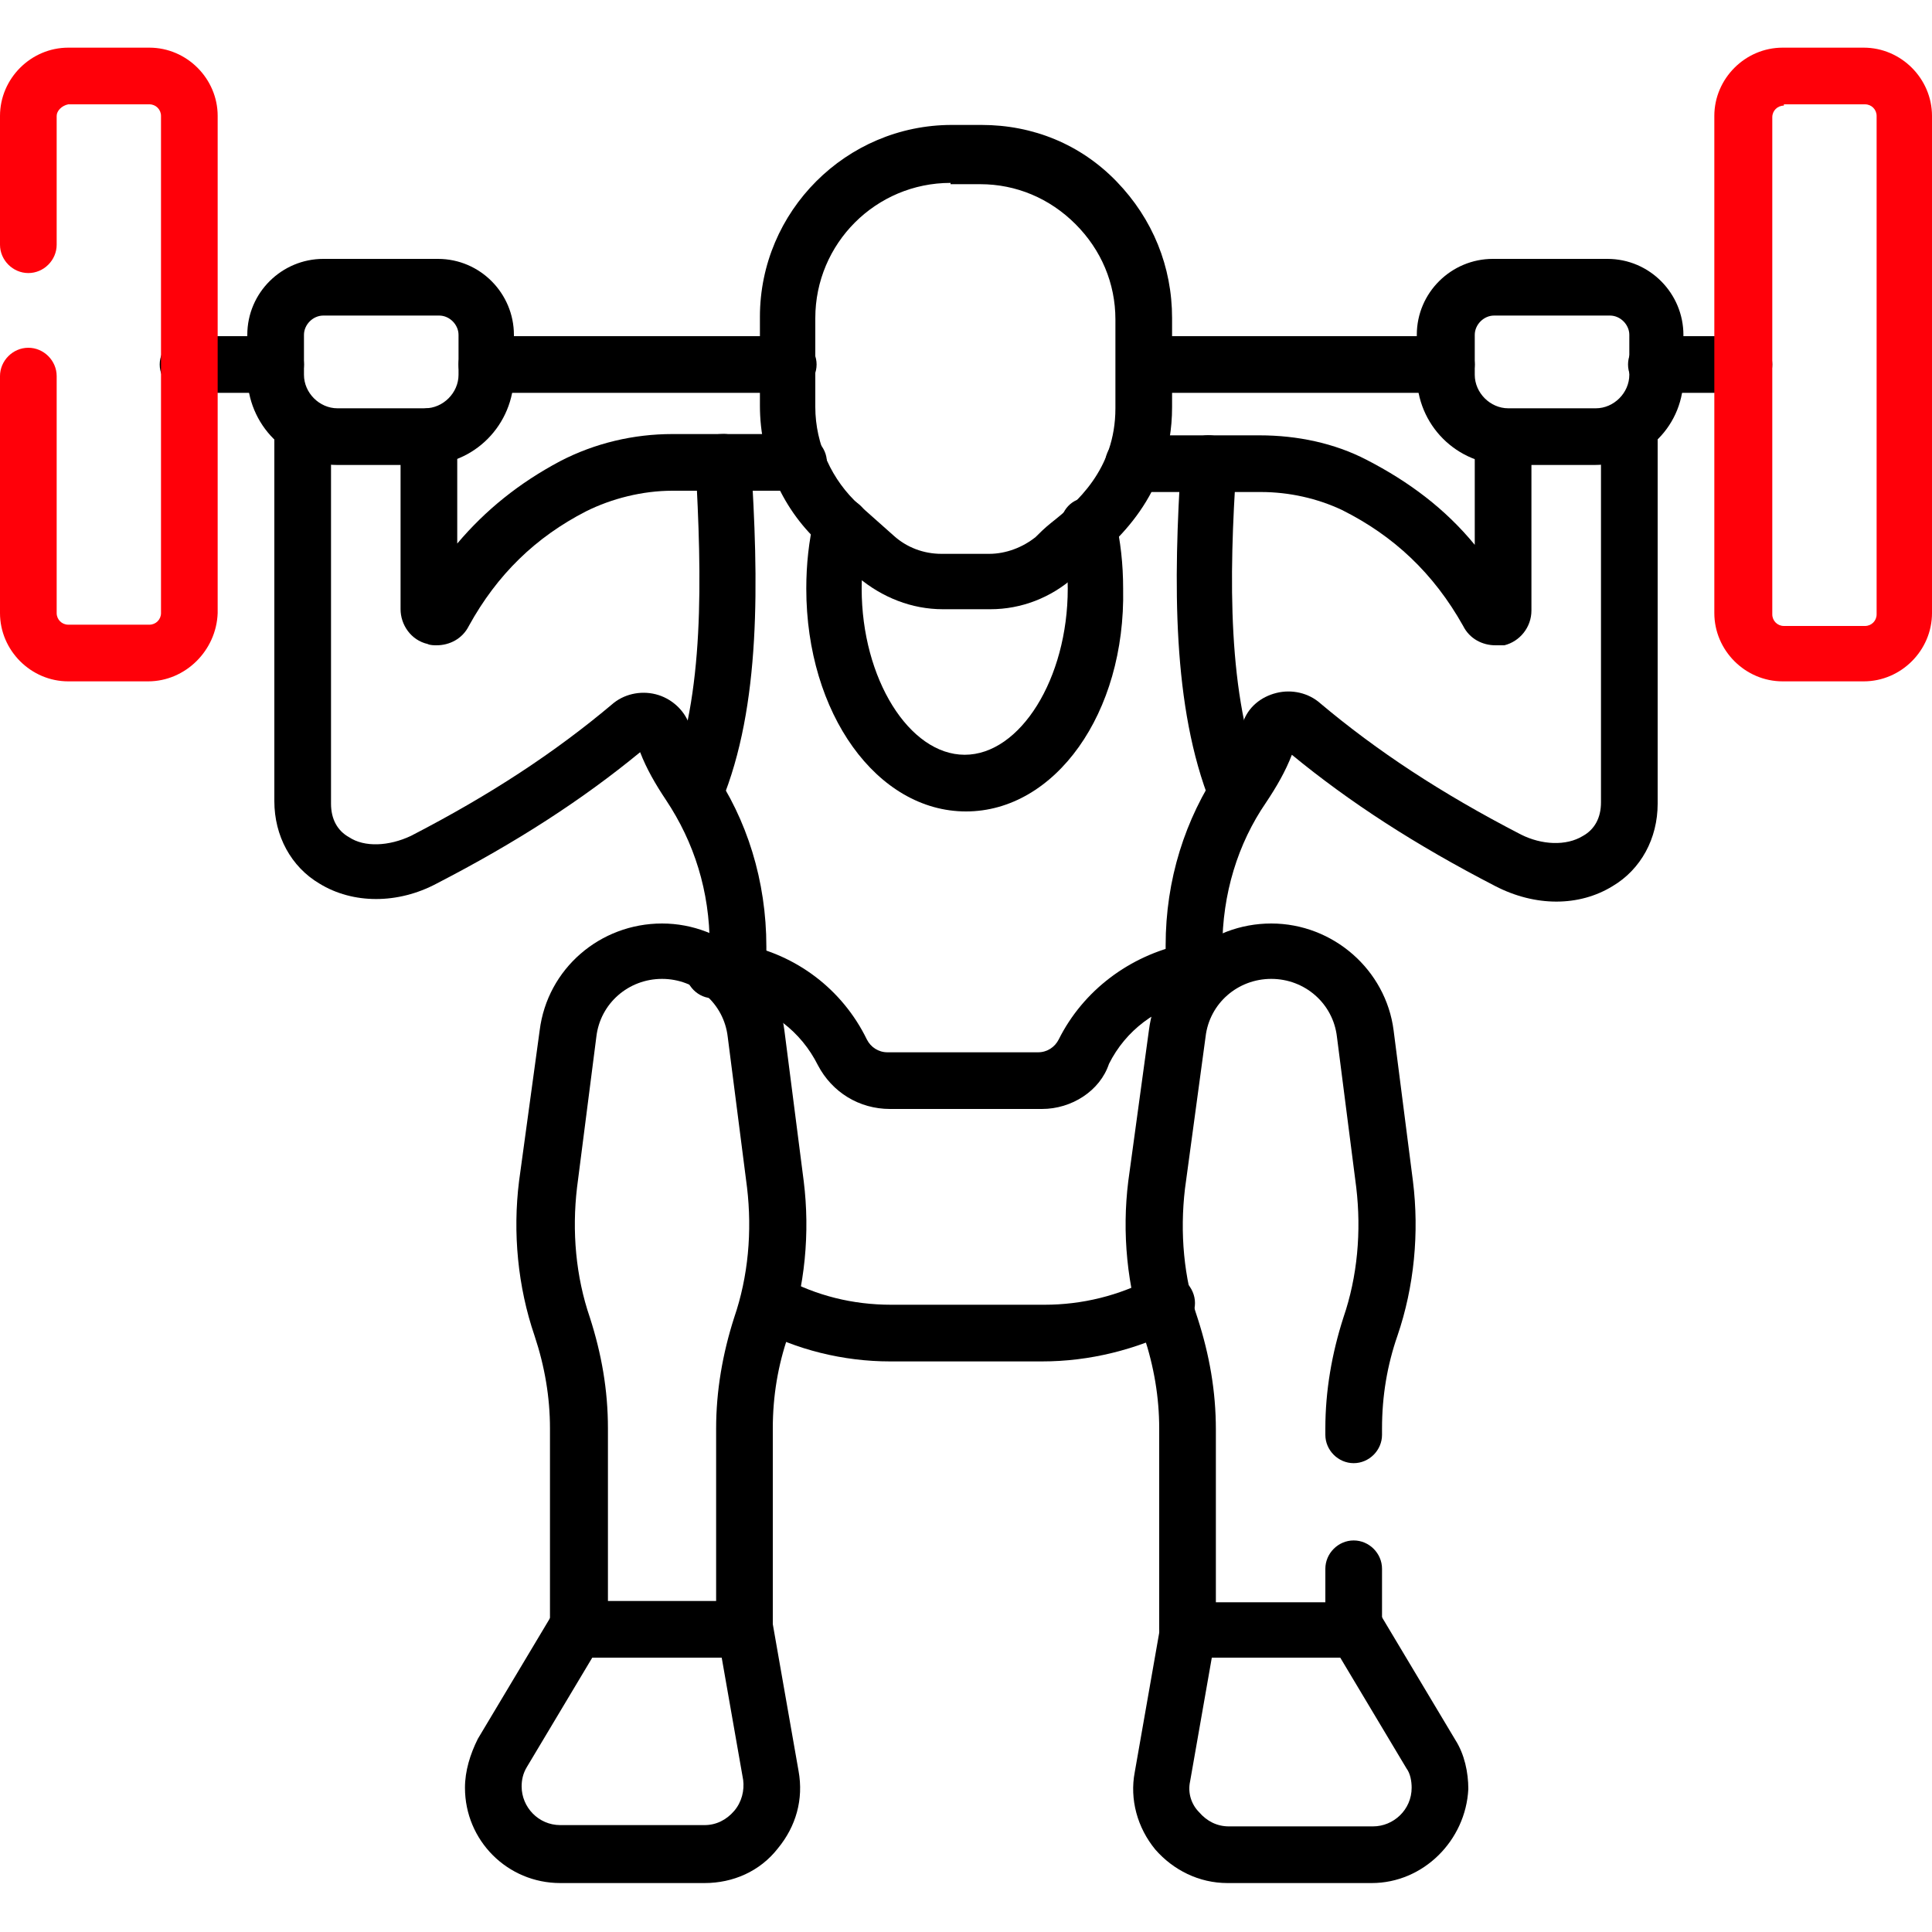 <?xml version="1.0" encoding="utf-8"?>
<!-- Generator: Adobe Illustrator 24.0.1, SVG Export Plug-In . SVG Version: 6.00 Build 0)  -->
<svg version="1.1" id="圖層_1" xmlns="http://www.w3.org/2000/svg" xmlns:xlink="http://www.w3.org/1999/xlink" x="0px" y="0px"
	 viewBox="0 0 150 150" style="enable-background:new 0 0 150 150;" xml:space="preserve">
<style type="text/css">
	.st0{fill:#FF0009;}
	.st1{opacity:0.4;fill:#FF0009;}
	.st2{opacity:0.7;fill:#FF0009;}
</style>
<g>
	<path d="M21.4,30.5h-6.8c-1.2,0-2.2-1-2.2-2.2s1-2.2,2.2-2.2h6.8c1.2,0,2.2,1,2.2,2.2S22.6,30.5,21.4,30.5z"/>
	<path d="M61.1,30.5H37.8c-1.2,0-2.2-1-2.2-2.2s1-2.2,2.2-2.2h23.4c1.2,0,2.2,1,2.2,2.2S62.4,30.5,61.1,30.5z"/>
	<path d="M112.2,30.5H88.9c-1.2,0-2.2-1-2.2-2.2s1-2.2,2.2-2.2h23.4c1.2,0,2.2,1,2.2,2.2S113.5,30.5,112.2,30.5z"/>
	<path d="M135.4,30.5h-6.8c-1.2,0-2.2-1-2.2-2.2s1-2.2,2.2-2.2h6.8c1.2,0,2.2,1,2.2,2.2S136.6,30.5,135.4,30.5z"/>
	<path d="M96,63.8c-0.9,0-1.7-0.5-2-1.4c-3-7.5-2.9-17.2-2.3-26.6c0.1-1.2,1.1-2.1,2.3-2c1.2,0.1,2.1,1.1,2,2.3
		c-0.6,8.8-0.7,17.9,2,24.7c0.5,1.1-0.1,2.4-1.2,2.9C96.6,63.8,96.3,63.8,96,63.8z"/>
	<path d="M54,63.8c-0.3,0-0.6-0.1-0.8-0.2c-1.1-0.5-1.7-1.7-1.2-2.9c2.7-6.7,2.5-15.8,2-24.7c-0.1-1.2,0.8-2.3,2-2.3
		c1.2-0.1,2.3,0.8,2.3,2c0.6,9.4,0.8,19.1-2.3,26.6C55.7,63.3,54.8,63.8,54,63.8z"/>
	<path d="M75,63c-6.9,0-12.4-7.6-12.4-17.3c0-1.9,0.2-3.7,0.6-5.4c0.3-1.2,1.5-1.9,2.6-1.6c1.2,0.3,1.9,1.5,1.6,2.6
		c-0.3,1.4-0.5,2.9-0.5,4.4c0,7,3.7,12.9,8,12.9c4.3,0,8-5.9,8-12.9c0-1.5-0.2-3-0.5-4.4c-0.3-1.2,0.5-2.4,1.6-2.6
		c1.2-0.3,2.4,0.5,2.6,1.6c0.4,1.7,0.6,3.5,0.6,5.4C87.4,55.4,81.9,63,75,63z"/>
	<path d="M92.7,77.6c-1.2,0-2.2-1-2.2-2.2v-2c0-5.1,1.5-9.8,4.2-13.8c0.8-1.1,1.4-2.3,1.8-3.5c0.4-1.2,1.4-2,2.6-2.3
		c1.2-0.3,2.5,0,3.4,0.8c4.4,3.7,9.4,7,15.6,10.2c1.6,0.8,3.5,0.9,4.8,0.1c0.9-0.5,1.4-1.4,1.4-2.6V33.2c0-1.2,1-2.2,2.2-2.2
		c1.2,0,2.2,1,2.2,2.2v29.2c0,2.7-1.3,5.1-3.5,6.4c-2.6,1.6-6,1.6-9.1,0c-6.2-3.2-11.3-6.5-15.8-10.2c-0.5,1.3-1.2,2.5-2,3.7
		c-2.2,3.2-3.4,7.1-3.4,11.3v2C94.9,76.7,93.9,77.6,92.7,77.6z M100.6,57.8C100.6,57.8,100.6,57.8,100.6,57.8
		C100.6,57.8,100.6,57.8,100.6,57.8z"/>
	<path d="M57.3,77.6c-1.2,0-2.2-1-2.2-2.2v-2c0-4.2-1.2-8-3.4-11.3c-0.8-1.2-1.5-2.4-2-3.7c-4.5,3.7-9.6,7-15.8,10.2
		c-3,1.6-6.5,1.6-9.1,0c-2.2-1.3-3.5-3.7-3.5-6.4V33.2c0-1.2,1-2.2,2.2-2.2s2.2,1,2.2,2.2v29.2c0,1.2,0.5,2.1,1.4,2.6
		c1.2,0.8,3.1,0.7,4.8-0.1c6.2-3.2,11.2-6.5,15.6-10.2c0.9-0.8,2.2-1.1,3.4-0.8c1.2,0.3,2.2,1.2,2.6,2.3c0.5,1.2,1.1,2.4,1.8,3.5
		c2.7,3.9,4.2,8.7,4.2,13.8v2C59.5,76.7,58.6,77.6,57.3,77.6z M49.4,57.8C49.4,57.8,49.4,57.8,49.4,57.8
		C49.4,57.8,49.4,57.8,49.4,57.8z"/>
	<path d="M33.9,50.1c-0.2,0-0.5,0-0.7-0.1c-1.3-0.3-2.1-1.5-2.1-2.7V33.9c0-1.2,1-2.2,2.2-2.2s2.2,1,2.2,2.2v8.3
		c2.2-2.6,4.8-4.7,8-6.4c2.7-1.4,5.7-2.1,8.7-2.1H62c1.2,0,2.2,1,2.2,2.2c0,1.2-1,2.2-2.2,2.2h-9.8c-2.3,0-4.7,0.6-6.7,1.6
		c-3.9,2-6.9,4.9-9.1,8.9C35.9,49.6,34.9,50.1,33.9,50.1z"/>
	<path d="M116.1,50.1c-1,0-2-0.5-2.5-1.5c-2.3-4.1-5.4-7-9.4-9c-1.9-0.9-4.1-1.4-6.3-1.4H88c-1.2,0-2.2-1-2.2-2.2
		c0-1.2,1-2.2,2.2-2.2h9.8c2.9,0,5.8,0.6,8.3,1.9c3.3,1.7,6.1,3.8,8.4,6.6v-8.3c0-1.2,1-2.2,2.2-2.2s2.2,1,2.2,2.2v13.4
		c0,1.3-0.9,2.4-2.1,2.7C116.6,50.1,116.3,50.1,116.1,50.1z"/>
	<path d="M123.8,36.1H117c-3.9,0-7-3.1-7-7V26c0-3.3,2.7-5.9,5.9-5.9h8.9c3.3,0,5.9,2.7,5.9,5.9v3.1C130.8,33,127.7,36.1,123.8,36.1
		z M116,24.5c-0.8,0-1.5,0.7-1.5,1.5v3.1c0,1.4,1.2,2.6,2.6,2.6h6.8c1.4,0,2.6-1.2,2.6-2.6V26c0-0.8-0.7-1.5-1.5-1.5H116z"/>
	<path d="M33,36.1h-6.8c-3.9,0-7-3.1-7-7V26c0-3.3,2.7-5.9,5.9-5.9H34c3.3,0,5.9,2.7,5.9,5.9v3.1C39.9,33,36.8,36.1,33,36.1z
		 M25.1,24.5c-0.8,0-1.5,0.7-1.5,1.5v3.1c0,1.4,1.2,2.6,2.6,2.6H33c1.4,0,2.6-1.2,2.6-2.6V26c0-0.8-0.7-1.5-1.5-1.5H25.1z"/>
	<path d="M76.9,47.3h-3.7c-2.4,0-4.7-0.9-6.6-2.5l-2.7-2.4c-3.1-2.7-4.9-6.7-4.9-10.9v-6.9c0-8.2,6.7-14.9,14.9-14.9h2.3
		c4,0,7.7,1.5,10.5,4.4C89.5,17,91,20.7,91,24.7v6.9c0,6.9-4.5,10.6-6.6,12.3c-0.3,0.3-0.7,0.6-0.8,0.7c-0.1,0.1-0.1,0.2-0.2,0.2
		C81.6,46.4,79.3,47.3,76.9,47.3z M82,43.1L82,43.1L82,43.1z M73.8,14.2c-5.8,0-10.5,4.7-10.5,10.5v6.9c0,2.9,1.3,5.7,3.4,7.6
		l2.7,2.4c1,0.9,2.3,1.4,3.7,1.4h3.7c1.3,0,2.6-0.5,3.6-1.3c0.3-0.3,0.7-0.7,1.2-1.1c1.9-1.5,5-4.1,5-8.9v-6.9
		c0-2.8-1.1-5.4-3.1-7.4s-4.6-3.1-7.4-3.1H73.8z"/>
	<path d="M80.9,86.1H69.1c-2.4,0-4.5-1.3-5.6-3.4c-1.3-2.6-3.7-4.5-6.7-5c-0.3-0.1-0.6-0.1-1-0.1l-0.6-0.1c-1.2-0.1-2.1-1.2-2-2.4
		c0.1-1.2,1.2-2.1,2.4-2l0.6,0c0.5,0,1,0.1,1.4,0.2c4.2,0.8,7.8,3.5,9.7,7.4c0.3,0.6,0.9,1,1.6,1h11.7c0.7,0,1.3-0.4,1.6-1
		c1.9-3.8,5.5-6.5,9.7-7.4c0.5-0.1,1-0.2,1.4-0.2l0.6,0c1.2-0.1,2.3,0.8,2.4,2c0.1,1.2-0.8,2.3-2,2.4l-0.6,0c-0.3,0-0.7,0.1-1,0.1
		c-2.9,0.6-5.3,2.4-6.6,5C85.4,84.7,83.2,86.1,80.9,86.1z"/>
	<path d="M80.9,105.7H69.1c-3.6,0-7.3-0.9-10.4-2.6c-1.1-0.6-1.5-1.9-0.9-3c0.6-1.1,1.9-1.5,3-0.9c2.6,1.4,5.4,2.1,8.4,2.1h11.9
		c2.9,0,5.8-0.7,8.4-2.1c1.1-0.6,2.4-0.2,3,0.9c0.6,1.1,0.2,2.4-0.9,3C88.2,104.8,84.6,105.7,80.9,105.7z"/>
	<path d="M105.1,128.7H92.2c-1.2,0-2.2-1-2.2-2.2v-15.6c0-2.4-0.4-4.8-1.2-7.2c-1.3-3.8-1.7-8-1.2-12L89.2,80
		c0.6-4.8,4.7-8.3,9.5-8.3c4.8,0,8.9,3.6,9.5,8.3l1.5,11.7c0.5,4,0.1,8.2-1.2,12c-0.8,2.3-1.2,4.7-1.2,7.2v0.5c0,1.2-1,2.2-2.2,2.2
		s-2.2-1-2.2-2.2v-0.5c0-2.9,0.5-5.8,1.4-8.6c1.1-3.2,1.4-6.7,1-10.1l-1.5-11.7c-0.3-2.6-2.5-4.5-5.1-4.5c-2.6,0-4.8,1.9-5.1,4.5
		L92,92.3c-0.4,3.4-0.1,6.9,1,10.1c0.9,2.8,1.4,5.6,1.4,8.6v13.4h8.5v-2.6c0-1.2,1-2.2,2.2-2.2c1.2,0,2.2,1,2.2,2.2v4.8
		C107.3,127.7,106.3,128.7,105.1,128.7z"/>
	<path d="M106.5,146.2H95.3c-2.2,0-4.2-1-5.6-2.6c-1.4-1.7-2-3.9-1.6-6l2-11.4c0.2-1.2,1.3-2,2.5-1.8c1.2,0.2,2,1.3,1.8,2.5l-2,11.4
		c-0.2,0.9,0.1,1.8,0.7,2.4c0.6,0.7,1.4,1.1,2.3,1.1h11.2c1.6,0,3-1.3,3-3c0-0.5-0.1-1.1-0.4-1.5l-5.8-9.7c-0.6-1-0.3-2.4,0.8-3
		c1-0.6,2.4-0.3,3,0.8l5.8,9.7c0.7,1.1,1,2.5,1,3.8C113.8,142.9,110.5,146.2,106.5,146.2z"/>
	<path d="M57.8,128.7H44.9c-1.2,0-2.2-1-2.2-2.2v-15.6c0-2.4-0.4-4.8-1.2-7.2c-1.3-3.8-1.7-8-1.2-12l0,0L41.9,80
		c0.6-4.8,4.7-8.3,9.5-8.3c4.8,0,8.9,3.6,9.5,8.3l1.5,11.7c0.5,4,0.1,8.2-1.2,12c-0.8,2.3-1.2,4.7-1.2,7.2v15.6
		C60,127.7,59,128.7,57.8,128.7z M47.1,124.3h8.5v-13.4c0-2.9,0.5-5.8,1.4-8.6c1.1-3.2,1.4-6.7,1-10.1l-1.5-11.7
		c-0.3-2.6-2.5-4.5-5.1-4.5s-4.8,1.9-5.1,4.5l-1.5,11.7c-0.4,3.4-0.1,6.9,1,10.1c0.9,2.8,1.4,5.6,1.4,8.6V124.3z"/>
	<path d="M54.7,146.2H43.5c-4.1,0-7.4-3.3-7.4-7.4c0-1.3,0.4-2.6,1-3.8l5.8-9.7c0.6-1,2-1.4,3-0.8c1,0.6,1.4,2,0.8,3l-5.8,9.7
		c-0.3,0.5-0.4,1-0.4,1.5c0,1.6,1.3,3,3,3h11.2c0.9,0,1.7-0.4,2.3-1.1c0.6-0.7,0.8-1.6,0.7-2.4l-2-11.4c-0.2-1.2,0.6-2.3,1.8-2.5
		c1.2-0.2,2.3,0.6,2.5,1.8l2,11.4c0.4,2.2-0.2,4.3-1.6,6C59,145.3,56.9,146.2,54.7,146.2z"/>
	<g>
		<path class="st0" d="M144.7,52.9h-6.3c-2.9,0-5.3-2.4-5.3-5.3V9c0-2.9,2.4-5.3,5.3-5.3h6.3c2.9,0,5.3,2.4,5.3,5.3v38.6
			C150,50.5,147.6,52.9,144.7,52.9z M138.5,8.2c-0.5,0-0.9,0.4-0.9,0.9v38.6c0,0.5,0.4,0.9,0.9,0.9h6.3c0.5,0,0.9-0.4,0.9-0.9V9
			c0-0.5-0.4-0.9-0.9-0.9H138.5z"/>
		<path class="st0" d="M11.5,52.9H5.3c-2.9,0-5.3-2.4-5.3-5.3V29.2C0,28,1,27,2.2,27s2.2,1,2.2,2.2v18.4c0,0.5,0.4,0.9,0.9,0.9h6.3
			c0.5,0,0.9-0.4,0.9-0.9V9c0-0.5-0.4-0.9-0.9-0.9H5.3C4.8,8.2,4.4,8.6,4.4,9V19c0,1.2-1,2.2-2.2,2.2S0,20.2,0,19V9
			c0-2.9,2.4-5.3,5.3-5.3h6.3c2.9,0,5.3,2.4,5.3,5.3v38.6C16.8,50.5,14.4,52.9,11.5,52.9z"/>
	</g>
</g>
</svg>
